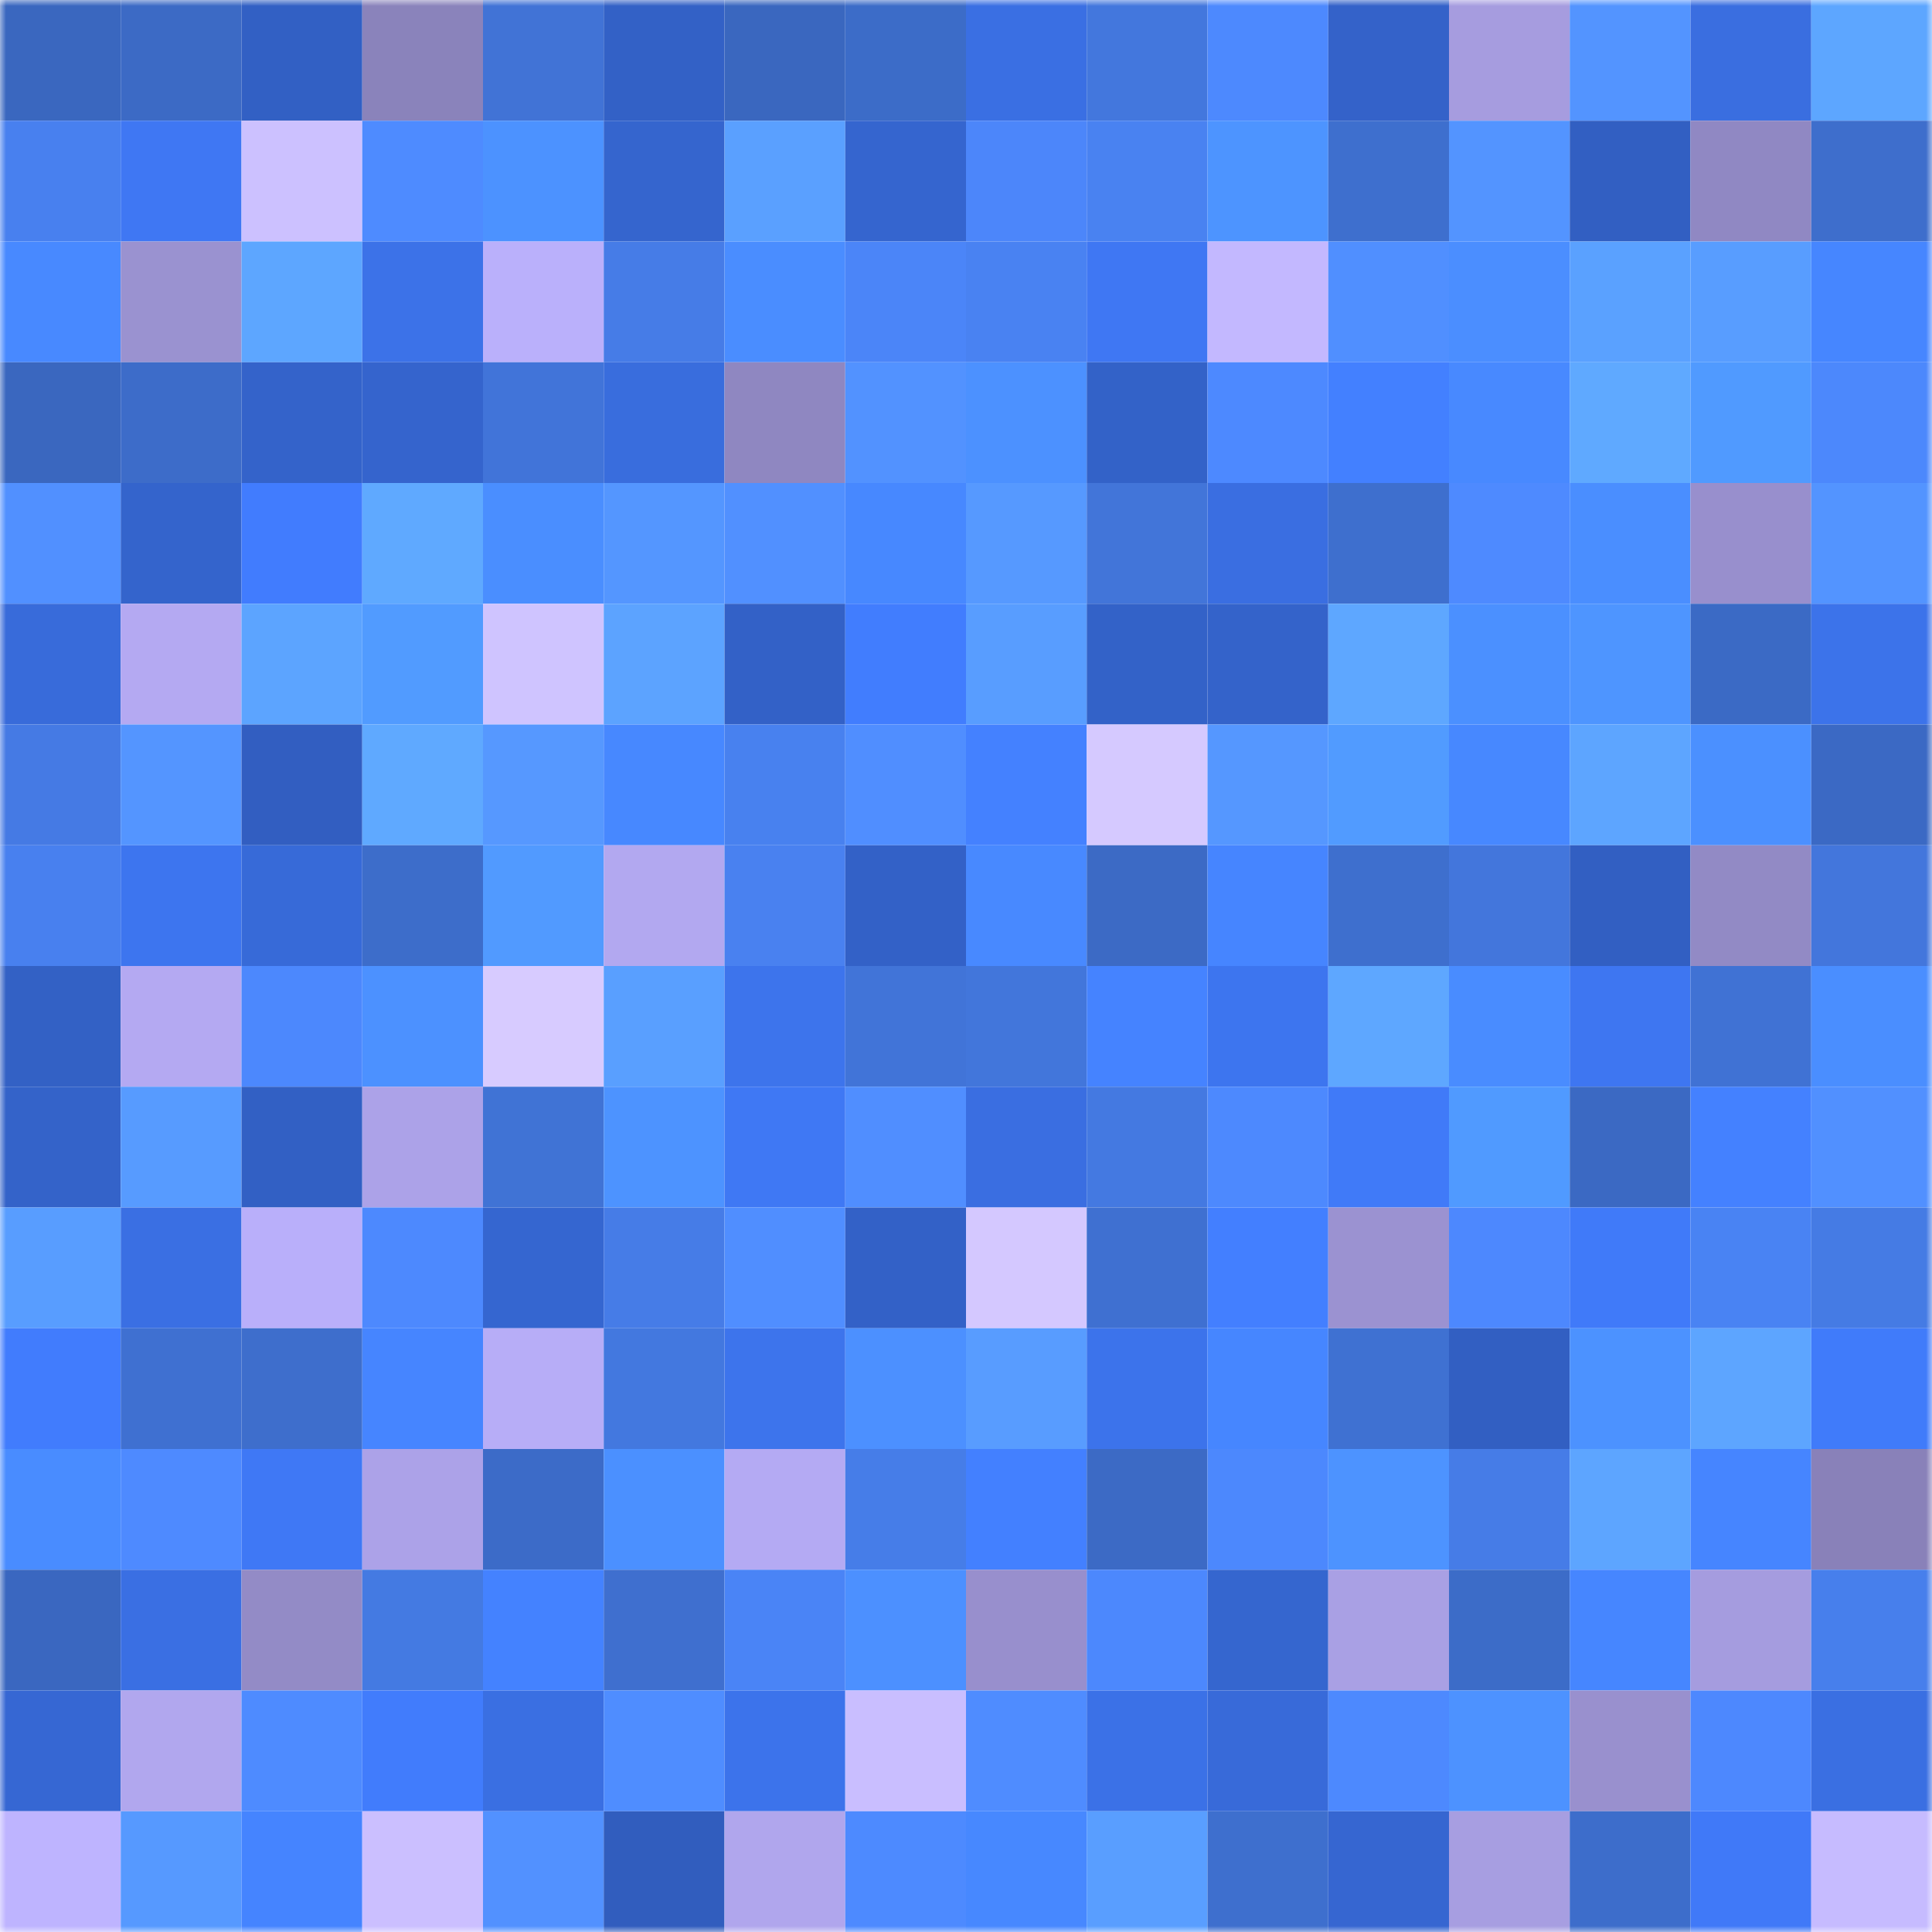 <svg viewBox="0 0 160 160" fill="none" role="img" xmlns="http://www.w3.org/2000/svg" width="240" height="240" name="basenames%2Calinv.base.eth"><mask id="1234351993" mask-type="alpha" maskUnits="userSpaceOnUse" x="0" y="0" width="160" height="160"><rect width="160" height="160" fill="#FFFFFF"></rect></mask><g mask="url(#1234351993)"><rect x="0" y="0" width="10" height="10" fill="#3a67bf"></rect><rect x="10" y="0" width="10" height="10" fill="#3c6ac5"></rect><rect x="20" y="0" width="10" height="10" fill="#3260c4"></rect><rect x="30" y="0" width="10" height="10" fill="#8a83bb"></rect><rect x="40" y="0" width="10" height="10" fill="#4173d6"></rect><rect x="50" y="0" width="10" height="10" fill="#3361c6"></rect><rect x="60" y="0" width="10" height="10" fill="#3a67bf"></rect><rect x="70" y="0" width="10" height="10" fill="#3c6cc8"></rect><rect x="80" y="0" width="10" height="10" fill="#3a6fe3"></rect><rect x="90" y="0" width="10" height="10" fill="#4377dd"></rect><rect x="100" y="0" width="10" height="10" fill="#4d89fe"></rect><rect x="110" y="0" width="10" height="10" fill="#3462c9"></rect><rect x="120" y="0" width="10" height="10" fill="#a69cdf"></rect><rect x="130" y="0" width="10" height="10" fill="#5394ff"></rect><rect x="140" y="0" width="10" height="10" fill="#3a6ee0"></rect><rect x="150" y="0" width="10" height="10" fill="#5da6ff"></rect><rect x="0" y="10" width="10" height="10" fill="#4880ef"></rect><rect x="10" y="10" width="10" height="10" fill="#3f77f3"></rect><rect x="20" y="10" width="10" height="10" fill="#ccc1ff"></rect><rect x="30" y="10" width="10" height="10" fill="#4e8bff"></rect><rect x="40" y="10" width="10" height="10" fill="#4c92ff"></rect><rect x="50" y="10" width="10" height="10" fill="#3565ce"></rect><rect x="60" y="10" width="10" height="10" fill="#5aa0ff"></rect><rect x="70" y="10" width="10" height="10" fill="#3565cf"></rect><rect x="80" y="10" width="10" height="10" fill="#4c86fa"></rect><rect x="90" y="10" width="10" height="10" fill="#4982f1"></rect><rect x="100" y="10" width="10" height="10" fill="#4d94ff"></rect><rect x="110" y="10" width="10" height="10" fill="#3e6fce"></rect><rect x="120" y="10" width="10" height="10" fill="#5394ff"></rect><rect x="130" y="10" width="10" height="10" fill="#325fc2"></rect><rect x="140" y="10" width="10" height="10" fill="#9088c3"></rect><rect x="150" y="10" width="10" height="10" fill="#3e6ecc"></rect><rect x="0" y="20" width="10" height="10" fill="#4889ff"></rect><rect x="10" y="20" width="10" height="10" fill="#9a92d0"></rect><rect x="20" y="20" width="10" height="10" fill="#5da6ff"></rect><rect x="30" y="20" width="10" height="10" fill="#3c72e8"></rect><rect x="40" y="20" width="10" height="10" fill="#bab0fb"></rect><rect x="50" y="20" width="10" height="10" fill="#467ce7"></rect><rect x="60" y="20" width="10" height="10" fill="#4a8dff"></rect><rect x="70" y="20" width="10" height="10" fill="#4b85f8"></rect><rect x="80" y="20" width="10" height="10" fill="#4982f2"></rect><rect x="90" y="20" width="10" height="10" fill="#3f77f3"></rect><rect x="100" y="20" width="10" height="10" fill="#c3b8ff"></rect><rect x="110" y="20" width="10" height="10" fill="#508fff"></rect><rect x="120" y="20" width="10" height="10" fill="#4b8eff"></rect><rect x="130" y="20" width="10" height="10" fill="#5aa1ff"></rect><rect x="140" y="20" width="10" height="10" fill="#589dff"></rect><rect x="150" y="20" width="10" height="10" fill="#4686ff"></rect><rect x="0" y="30" width="10" height="10" fill="#3a67bf"></rect><rect x="10" y="30" width="10" height="10" fill="#3d6cc9"></rect><rect x="20" y="30" width="10" height="10" fill="#3463ca"></rect><rect x="30" y="30" width="10" height="10" fill="#3564cd"></rect><rect x="40" y="30" width="10" height="10" fill="#4174d9"></rect><rect x="50" y="30" width="10" height="10" fill="#396ddd"></rect><rect x="60" y="30" width="10" height="10" fill="#8f87c1"></rect><rect x="70" y="30" width="10" height="10" fill="#5292ff"></rect><rect x="80" y="30" width="10" height="10" fill="#4c91ff"></rect><rect x="90" y="30" width="10" height="10" fill="#3362c8"></rect><rect x="100" y="30" width="10" height="10" fill="#4d89ff"></rect><rect x="110" y="30" width="10" height="10" fill="#4380ff"></rect><rect x="120" y="30" width="10" height="10" fill="#4889ff"></rect><rect x="130" y="30" width="10" height="10" fill="#5fa9ff"></rect><rect x="140" y="30" width="10" height="10" fill="#509aff"></rect><rect x="150" y="30" width="10" height="10" fill="#4c88fc"></rect><rect x="0" y="40" width="10" height="10" fill="#5190ff"></rect><rect x="10" y="40" width="10" height="10" fill="#3464cc"></rect><rect x="20" y="40" width="10" height="10" fill="#417cfe"></rect><rect x="30" y="40" width="10" height="10" fill="#5fa9ff"></rect><rect x="40" y="40" width="10" height="10" fill="#4a8eff"></rect><rect x="50" y="40" width="10" height="10" fill="#5496ff"></rect><rect x="60" y="40" width="10" height="10" fill="#5190ff"></rect><rect x="70" y="40" width="10" height="10" fill="#4788ff"></rect><rect x="80" y="40" width="10" height="10" fill="#5699ff"></rect><rect x="90" y="40" width="10" height="10" fill="#4275d9"></rect><rect x="100" y="40" width="10" height="10" fill="#3a6ee1"></rect><rect x="110" y="40" width="10" height="10" fill="#3e6fce"></rect><rect x="120" y="40" width="10" height="10" fill="#4e8aff"></rect><rect x="130" y="40" width="10" height="10" fill="#4a8eff"></rect><rect x="140" y="40" width="10" height="10" fill="#988fcd"></rect><rect x="150" y="40" width="10" height="10" fill="#5394ff"></rect><rect x="0" y="50" width="10" height="10" fill="#386bda"></rect><rect x="10" y="50" width="10" height="10" fill="#b4a9f2"></rect><rect x="20" y="50" width="10" height="10" fill="#5ca4ff"></rect><rect x="30" y="50" width="10" height="10" fill="#519bff"></rect><rect x="40" y="50" width="10" height="10" fill="#cfc4ff"></rect><rect x="50" y="50" width="10" height="10" fill="#5ca3ff"></rect><rect x="60" y="50" width="10" height="10" fill="#3361c7"></rect><rect x="70" y="50" width="10" height="10" fill="#417dfe"></rect><rect x="80" y="50" width="10" height="10" fill="#589dff"></rect><rect x="90" y="50" width="10" height="10" fill="#3362c8"></rect><rect x="100" y="50" width="10" height="10" fill="#3463ca"></rect><rect x="110" y="50" width="10" height="10" fill="#5ea7ff"></rect><rect x="120" y="50" width="10" height="10" fill="#4b90ff"></rect><rect x="130" y="50" width="10" height="10" fill="#4e95ff"></rect><rect x="140" y="50" width="10" height="10" fill="#3b6ac5"></rect><rect x="150" y="50" width="10" height="10" fill="#3c73ea"></rect><rect x="0" y="60" width="10" height="10" fill="#457ae4"></rect><rect x="10" y="60" width="10" height="10" fill="#5495ff"></rect><rect x="20" y="60" width="10" height="10" fill="#325ec1"></rect><rect x="30" y="60" width="10" height="10" fill="#5fa9ff"></rect><rect x="40" y="60" width="10" height="10" fill="#5698ff"></rect><rect x="50" y="60" width="10" height="10" fill="#4788ff"></rect><rect x="60" y="60" width="10" height="10" fill="#4881ef"></rect><rect x="70" y="60" width="10" height="10" fill="#508eff"></rect><rect x="80" y="60" width="10" height="10" fill="#4481ff"></rect><rect x="90" y="60" width="10" height="10" fill="#d5c9ff"></rect><rect x="100" y="60" width="10" height="10" fill="#5597ff"></rect><rect x="110" y="60" width="10" height="10" fill="#519bff"></rect><rect x="120" y="60" width="10" height="10" fill="#4788ff"></rect><rect x="130" y="60" width="10" height="10" fill="#5da5ff"></rect><rect x="140" y="60" width="10" height="10" fill="#4b90ff"></rect><rect x="150" y="60" width="10" height="10" fill="#3b69c4"></rect><rect x="0" y="70" width="10" height="10" fill="#4880ef"></rect><rect x="10" y="70" width="10" height="10" fill="#3d75ef"></rect><rect x="20" y="70" width="10" height="10" fill="#376ad8"></rect><rect x="30" y="70" width="10" height="10" fill="#3d6dca"></rect><rect x="40" y="70" width="10" height="10" fill="#519aff"></rect><rect x="50" y="70" width="10" height="10" fill="#b2a8f0"></rect><rect x="60" y="70" width="10" height="10" fill="#4981f0"></rect><rect x="70" y="70" width="10" height="10" fill="#3361c7"></rect><rect x="80" y="70" width="10" height="10" fill="#4889ff"></rect><rect x="90" y="70" width="10" height="10" fill="#3c6ac5"></rect><rect x="100" y="70" width="10" height="10" fill="#4685ff"></rect><rect x="110" y="70" width="10" height="10" fill="#3e6fce"></rect><rect x="120" y="70" width="10" height="10" fill="#4376dc"></rect><rect x="130" y="70" width="10" height="10" fill="#325fc2"></rect><rect x="140" y="70" width="10" height="10" fill="#928ac5"></rect><rect x="150" y="70" width="10" height="10" fill="#4376dc"></rect><rect x="0" y="80" width="10" height="10" fill="#3361c5"></rect><rect x="10" y="80" width="10" height="10" fill="#b4a9f2"></rect><rect x="20" y="80" width="10" height="10" fill="#4c88fd"></rect><rect x="30" y="80" width="10" height="10" fill="#4c91ff"></rect><rect x="40" y="80" width="10" height="10" fill="#d7cbff"></rect><rect x="50" y="80" width="10" height="10" fill="#599fff"></rect><rect x="60" y="80" width="10" height="10" fill="#3d74ec"></rect><rect x="70" y="80" width="10" height="10" fill="#4174d8"></rect><rect x="80" y="80" width="10" height="10" fill="#4276db"></rect><rect x="90" y="80" width="10" height="10" fill="#4583ff"></rect><rect x="100" y="80" width="10" height="10" fill="#3d75ef"></rect><rect x="110" y="80" width="10" height="10" fill="#5ea7ff"></rect><rect x="120" y="80" width="10" height="10" fill="#498cff"></rect><rect x="130" y="80" width="10" height="10" fill="#3e76f1"></rect><rect x="140" y="80" width="10" height="10" fill="#4072d4"></rect><rect x="150" y="80" width="10" height="10" fill="#4a8eff"></rect><rect x="0" y="90" width="10" height="10" fill="#3463c9"></rect><rect x="10" y="90" width="10" height="10" fill="#579bff"></rect><rect x="20" y="90" width="10" height="10" fill="#3260c4"></rect><rect x="30" y="90" width="10" height="10" fill="#aca2e8"></rect><rect x="40" y="90" width="10" height="10" fill="#4073d5"></rect><rect x="50" y="90" width="10" height="10" fill="#4d93ff"></rect><rect x="60" y="90" width="10" height="10" fill="#3f78f4"></rect><rect x="70" y="90" width="10" height="10" fill="#508eff"></rect><rect x="80" y="90" width="10" height="10" fill="#3a6ee1"></rect><rect x="90" y="90" width="10" height="10" fill="#4479e1"></rect><rect x="100" y="90" width="10" height="10" fill="#4d89fe"></rect><rect x="110" y="90" width="10" height="10" fill="#407af8"></rect><rect x="120" y="90" width="10" height="10" fill="#509aff"></rect><rect x="130" y="90" width="10" height="10" fill="#3b69c3"></rect><rect x="140" y="90" width="10" height="10" fill="#4481ff"></rect><rect x="150" y="90" width="10" height="10" fill="#5190ff"></rect><rect x="0" y="100" width="10" height="10" fill="#589dff"></rect><rect x="10" y="100" width="10" height="10" fill="#3a6fe3"></rect><rect x="20" y="100" width="10" height="10" fill="#b9affa"></rect><rect x="30" y="100" width="10" height="10" fill="#4d89fe"></rect><rect x="40" y="100" width="10" height="10" fill="#3566d0"></rect><rect x="50" y="100" width="10" height="10" fill="#467ce7"></rect><rect x="60" y="100" width="10" height="10" fill="#508eff"></rect><rect x="70" y="100" width="10" height="10" fill="#3361c7"></rect><rect x="80" y="100" width="10" height="10" fill="#d4c8ff"></rect><rect x="90" y="100" width="10" height="10" fill="#3f70d1"></rect><rect x="100" y="100" width="10" height="10" fill="#437fff"></rect><rect x="110" y="100" width="10" height="10" fill="#9b92d1"></rect><rect x="120" y="100" width="10" height="10" fill="#4d88fe"></rect><rect x="130" y="100" width="10" height="10" fill="#407af9"></rect><rect x="140" y="100" width="10" height="10" fill="#4983f3"></rect><rect x="150" y="100" width="10" height="10" fill="#457be4"></rect><rect x="0" y="110" width="10" height="10" fill="#417cfd"></rect><rect x="10" y="110" width="10" height="10" fill="#3f70d1"></rect><rect x="20" y="110" width="10" height="10" fill="#3e6ecc"></rect><rect x="30" y="110" width="10" height="10" fill="#4685ff"></rect><rect x="40" y="110" width="10" height="10" fill="#b7adf7"></rect><rect x="50" y="110" width="10" height="10" fill="#4378df"></rect><rect x="60" y="110" width="10" height="10" fill="#3d74ec"></rect><rect x="70" y="110" width="10" height="10" fill="#4c90ff"></rect><rect x="80" y="110" width="10" height="10" fill="#589cff"></rect><rect x="90" y="110" width="10" height="10" fill="#3c73eb"></rect><rect x="100" y="110" width="10" height="10" fill="#4686ff"></rect><rect x="110" y="110" width="10" height="10" fill="#3f71d2"></rect><rect x="120" y="110" width="10" height="10" fill="#325fc2"></rect><rect x="130" y="110" width="10" height="10" fill="#4c92ff"></rect><rect x="140" y="110" width="10" height="10" fill="#5da5ff"></rect><rect x="150" y="110" width="10" height="10" fill="#407bfa"></rect><rect x="0" y="120" width="10" height="10" fill="#498cff"></rect><rect x="10" y="120" width="10" height="10" fill="#4e8aff"></rect><rect x="20" y="120" width="10" height="10" fill="#3f78f5"></rect><rect x="30" y="120" width="10" height="10" fill="#aca2e8"></rect><rect x="40" y="120" width="10" height="10" fill="#3c6bc8"></rect><rect x="50" y="120" width="10" height="10" fill="#4b90ff"></rect><rect x="60" y="120" width="10" height="10" fill="#b4aaf3"></rect><rect x="70" y="120" width="10" height="10" fill="#467de8"></rect><rect x="80" y="120" width="10" height="10" fill="#4380ff"></rect><rect x="90" y="120" width="10" height="10" fill="#3c6ac5"></rect><rect x="100" y="120" width="10" height="10" fill="#4c88fd"></rect><rect x="110" y="120" width="10" height="10" fill="#4d93ff"></rect><rect x="120" y="120" width="10" height="10" fill="#467ce7"></rect><rect x="130" y="120" width="10" height="10" fill="#5da5ff"></rect><rect x="140" y="120" width="10" height="10" fill="#4685ff"></rect><rect x="150" y="120" width="10" height="10" fill="#8981b9"></rect><rect x="0" y="130" width="10" height="10" fill="#3a67c0"></rect><rect x="10" y="130" width="10" height="10" fill="#3a6fe3"></rect><rect x="20" y="130" width="10" height="10" fill="#938bc6"></rect><rect x="30" y="130" width="10" height="10" fill="#447ae2"></rect><rect x="40" y="130" width="10" height="10" fill="#4482ff"></rect><rect x="50" y="130" width="10" height="10" fill="#3f6fcf"></rect><rect x="60" y="130" width="10" height="10" fill="#4a84f6"></rect><rect x="70" y="130" width="10" height="10" fill="#4c90ff"></rect><rect x="80" y="130" width="10" height="10" fill="#988fcd"></rect><rect x="90" y="130" width="10" height="10" fill="#4c88fd"></rect><rect x="100" y="130" width="10" height="10" fill="#3566cf"></rect><rect x="110" y="130" width="10" height="10" fill="#a9a0e4"></rect><rect x="120" y="130" width="10" height="10" fill="#3c6cc8"></rect><rect x="130" y="130" width="10" height="10" fill="#4686ff"></rect><rect x="140" y="130" width="10" height="10" fill="#a59cdf"></rect><rect x="150" y="130" width="10" height="10" fill="#477fec"></rect><rect x="0" y="140" width="10" height="10" fill="#3667d3"></rect><rect x="10" y="140" width="10" height="10" fill="#b1a7ee"></rect><rect x="20" y="140" width="10" height="10" fill="#4e8bff"></rect><rect x="30" y="140" width="10" height="10" fill="#417cfc"></rect><rect x="40" y="140" width="10" height="10" fill="#3a6fe2"></rect><rect x="50" y="140" width="10" height="10" fill="#4f8dff"></rect><rect x="60" y="140" width="10" height="10" fill="#3c73eb"></rect><rect x="70" y="140" width="10" height="10" fill="#c9beff"></rect><rect x="80" y="140" width="10" height="10" fill="#4f8cff"></rect><rect x="90" y="140" width="10" height="10" fill="#3b71e7"></rect><rect x="100" y="140" width="10" height="10" fill="#386ad9"></rect><rect x="110" y="140" width="10" height="10" fill="#4d89fe"></rect><rect x="120" y="140" width="10" height="10" fill="#4d92ff"></rect><rect x="130" y="140" width="10" height="10" fill="#9990ce"></rect><rect x="140" y="140" width="10" height="10" fill="#4d88fe"></rect><rect x="150" y="140" width="10" height="10" fill="#3a6fe2"></rect><rect x="0" y="150" width="10" height="10" fill="#beb4ff"></rect><rect x="10" y="150" width="10" height="10" fill="#5699ff"></rect><rect x="20" y="150" width="10" height="10" fill="#4584ff"></rect><rect x="30" y="150" width="10" height="10" fill="#cbbfff"></rect><rect x="40" y="150" width="10" height="10" fill="#5291ff"></rect><rect x="50" y="150" width="10" height="10" fill="#315dbe"></rect><rect x="60" y="150" width="10" height="10" fill="#b0a6ed"></rect><rect x="70" y="150" width="10" height="10" fill="#4d8aff"></rect><rect x="80" y="150" width="10" height="10" fill="#4788ff"></rect><rect x="90" y="150" width="10" height="10" fill="#599eff"></rect><rect x="100" y="150" width="10" height="10" fill="#3e6fce"></rect><rect x="110" y="150" width="10" height="10" fill="#3666d1"></rect><rect x="120" y="150" width="10" height="10" fill="#a79ee1"></rect><rect x="130" y="150" width="10" height="10" fill="#3d6dcb"></rect><rect x="140" y="150" width="10" height="10" fill="#4079f8"></rect><rect x="150" y="150" width="10" height="10" fill="#c6bbff"></rect></g></svg>
